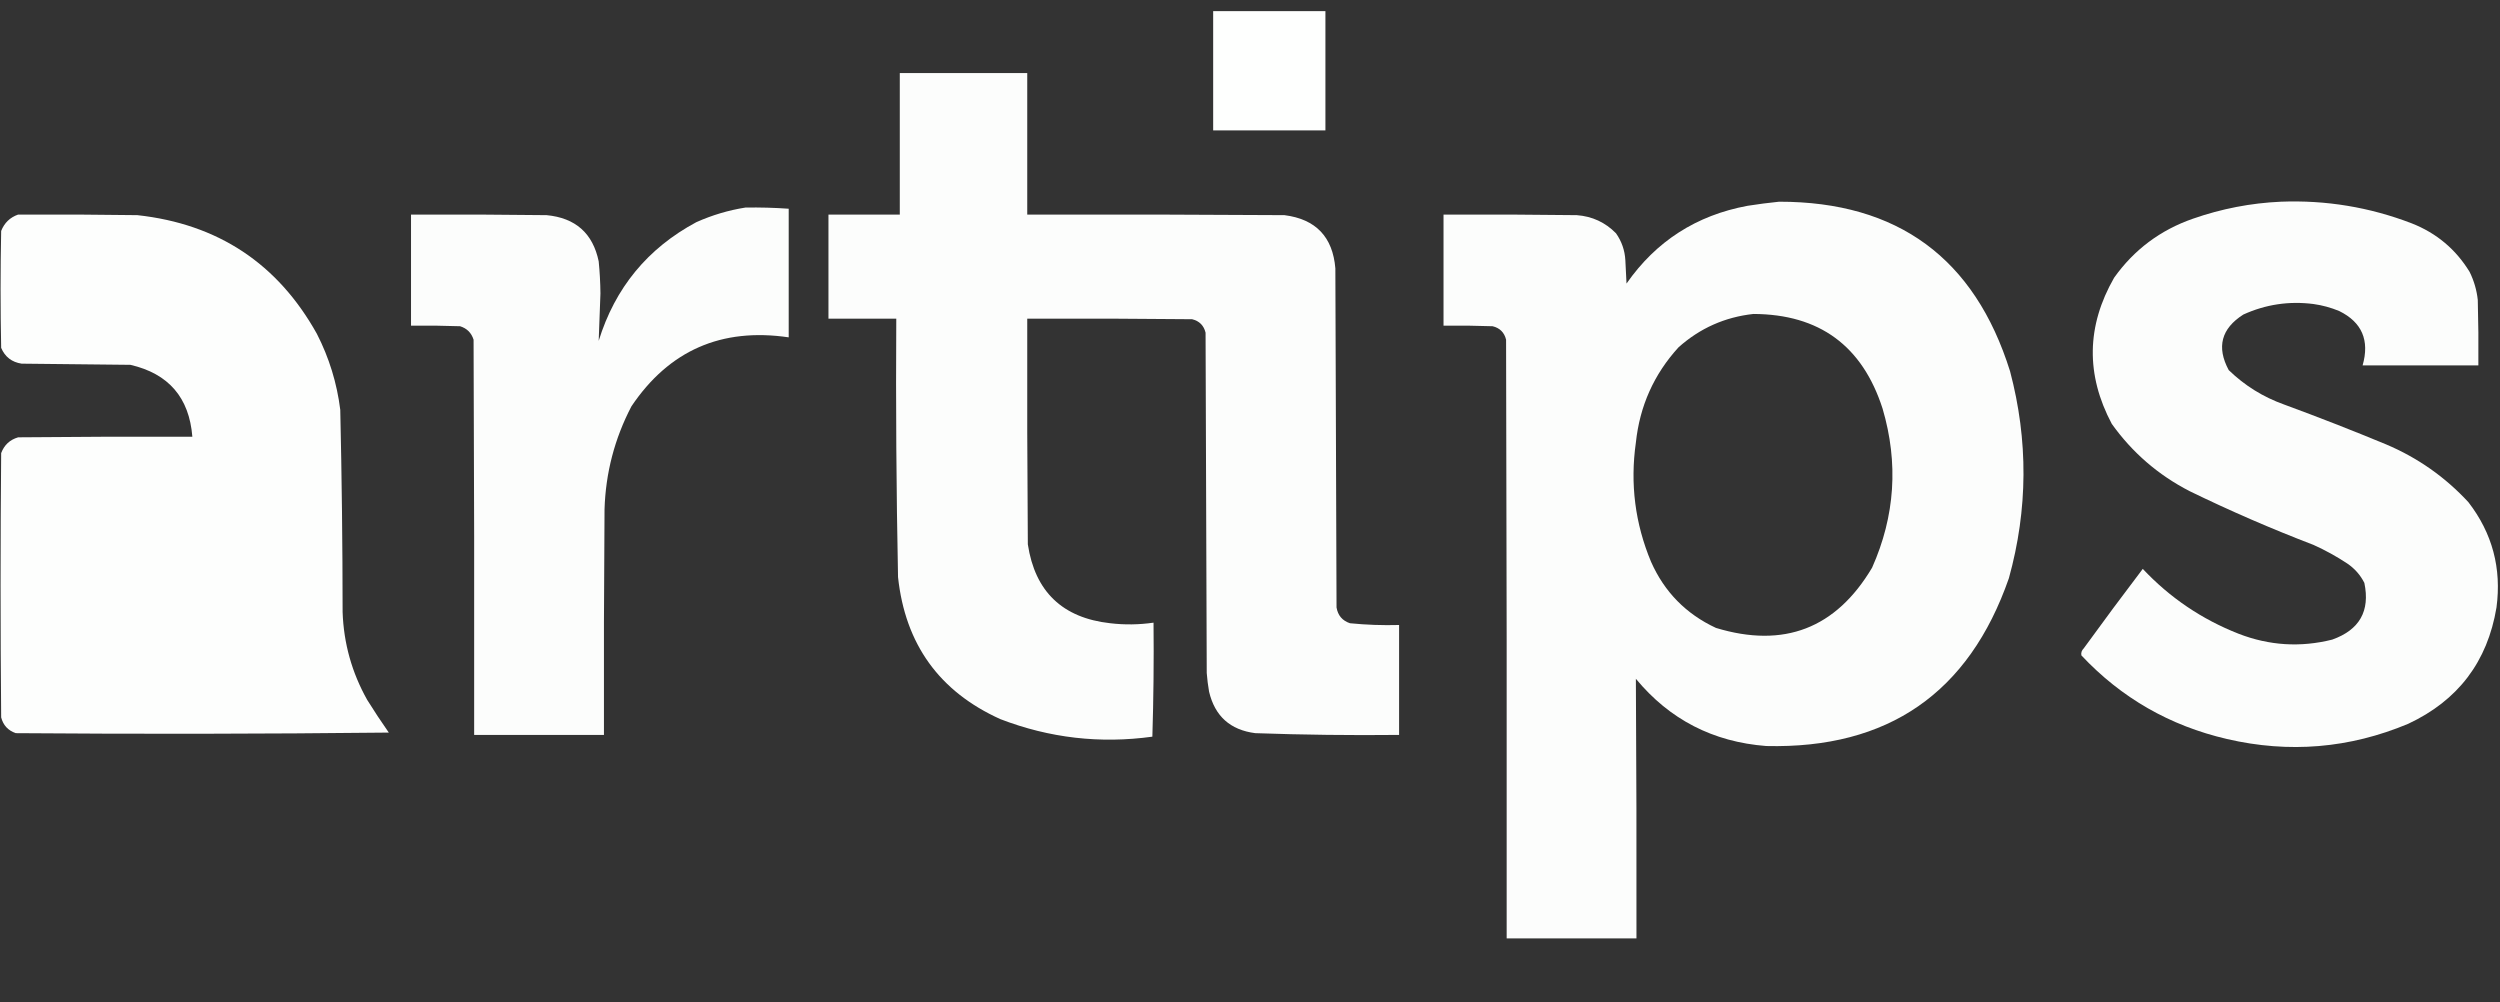 <?xml version="1.0" encoding="UTF-8"?> <svg xmlns="http://www.w3.org/2000/svg" xmlns:xlink="http://www.w3.org/1999/xlink" version="1.1" width="2138px" height="857px" style="shape-rendering:geometricPrecision; text-rendering:geometricPrecision; image-rendering:optimizeQuality; fill-rule:evenodd; clip-rule:evenodd"><rect width="100%" height="100%" fill="#333333" stroke="none"/><g><path style="opacity:0.998" fill="#fefffe" d="M 1037.5,9.5 C 1069.5,9.5 1101.5,9.5 1133.5,9.5C 1133.5,43.5 1133.5,77.5 1133.5,111.5C 1101.5,111.5 1069.5,111.5 1037.5,111.5C 1037.5,77.5 1037.5,43.5 1037.5,9.5 Z"></path></g><g><path style="opacity:0.989" fill="#fefffe" d="M 769.5,62.5 C 805.833,62.5 842.167,62.5 878.5,62.5C 878.5,102.833 878.5,143.167 878.5,183.5C 951.834,183.333 1025.17,183.5 1098.5,184C 1125.26,187.427 1139.76,202.593 1142,229.5C 1142.33,326.167 1142.67,422.833 1143,519.5C 1144.16,526.333 1147.99,530.833 1154.5,533C 1168.46,534.388 1182.46,534.888 1196.5,534.5C 1196.5,565.833 1196.5,597.167 1196.5,628.5C 1155.48,628.941 1114.48,628.441 1073.5,627C 1052.1,624.262 1038.93,612.428 1034,591.5C 1033.07,586.201 1032.4,580.867 1032,575.5C 1031.67,478.5 1031.33,381.5 1031,284.5C 1029.5,278.333 1025.67,274.5 1019.5,273C 972.501,272.5 925.501,272.333 878.5,272.5C 878.333,336.834 878.5,401.168 879,465.5C 885.131,505.961 908.631,528.461 949.5,533C 961.805,534.454 974.138,534.287 986.5,532.5C 986.829,565.073 986.496,597.573 985.5,630C 940.84,636.167 897.507,631.167 855.5,615C 803.301,591.416 774.135,550.916 768,493.5C 766.535,419.852 766.035,346.185 766.5,272.5C 747.167,272.5 727.833,272.5 708.5,272.5C 708.5,242.833 708.5,213.167 708.5,183.5C 728.833,183.5 749.167,183.5 769.5,183.5C 769.5,143.167 769.5,102.833 769.5,62.5 Z"></path></g><g><path style="opacity:0.988" fill="#fefffe" d="M 1521.5,172.5 C 1622.91,172.449 1688.74,220.782 1719,317.5C 1734.65,376.611 1734.32,435.611 1718,494.5C 1683.82,592.649 1614.65,640.482 1510.5,638C 1464.97,634.488 1427.8,615.321 1399,580.5C 1399.46,654.487 1399.63,728.487 1399.5,802.5C 1362.5,802.5 1325.5,802.5 1288.5,802.5C 1288.67,631.833 1288.5,461.166 1288,290.5C 1286.5,284.333 1282.67,280.5 1276.5,279C 1262.5,278.5 1248.5,278.333 1234.5,278.5C 1234.5,246.833 1234.5,215.167 1234.5,183.5C 1272.5,183.333 1310.5,183.5 1348.5,184C 1361.66,185.001 1372.83,190.167 1382,199.5C 1386.85,206.393 1389.52,214.059 1390,222.5C 1390.33,229.167 1390.67,235.833 1391,242.5C 1416.26,206.289 1450.76,184.122 1494.5,176C 1503.62,174.569 1512.62,173.403 1521.5,172.5 Z M 1499.5,268.5 C 1555.89,268.714 1592.72,295.714 1610,349.5C 1623.68,396.001 1620.68,441.334 1601,485.5C 1570.1,537.474 1525.6,554.64 1467.5,537C 1441.94,525.108 1423.44,506.275 1412,480.5C 1398.32,447.736 1393.99,413.736 1399,378.5C 1402.3,347.211 1414.47,320.044 1435.5,297C 1453.81,280.678 1475.14,271.178 1499.5,268.5 Z"></path></g><g><path style="opacity:0.986" fill="#fefffe" d="M 1950.5,172.5 C 1989.15,170.997 2026.48,177.163 2062.5,191C 2083.67,199.325 2100.17,213.158 2112,232.5C 2115.75,240.082 2118.08,248.082 2119,256.5C 2119.5,275.164 2119.67,293.83 2119.5,312.5C 2086.5,312.5 2053.5,312.5 2020.5,312.5C 2026.62,291.078 2019.95,275.578 2000.5,266C 1993.43,263.065 1986.1,261.065 1978.5,260C 1957.59,257.32 1937.59,260.32 1918.5,269C 1899.6,281.032 1895.43,296.865 1906,316.5C 1919.63,329.74 1935.47,339.574 1953.5,346C 1982.74,356.745 2011.74,368.079 2040.5,380C 2067.59,391.455 2091.09,407.955 2111,429.5C 2131.46,456.01 2139.46,486.01 2135,519.5C 2127.29,565.879 2102.13,599.046 2059.5,619C 2009.31,640.018 1957.65,644.351 1904.5,632C 1855.6,620.645 1814.1,596.812 1780,560.5C 1779.58,558.212 1780.25,556.212 1782,554.5C 1798.6,531.617 1815.43,508.95 1832.5,486.5C 1855.64,511.126 1882.97,529.626 1914.5,542C 1940.68,552.134 1967.35,553.8 1994.5,547C 2017.87,538.682 2027.03,522.515 2022,498.5C 2018.6,491.763 2013.76,486.263 2007.5,482C 1998.32,475.905 1988.65,470.572 1978.5,466C 1942.51,452.223 1907.17,436.89 1872.5,420C 1845.7,406.205 1823.54,387.038 1806,362.5C 1783.67,320.457 1784.34,278.791 1808,237.5C 1825.06,213.536 1847.56,196.702 1875.5,187C 1899.93,178.487 1924.93,173.654 1950.5,172.5 Z"></path></g><g><path style="opacity:0.987" fill="#fefffe" d="M 637.5,177.5 C 649.856,177.296 662.189,177.63 674.5,178.5C 674.5,215.167 674.5,251.833 674.5,288.5C 616.996,280.033 572.162,299.699 540,347.5C 525.623,375.038 517.957,404.371 517,435.5C 516.5,499.832 516.333,564.166 516.5,628.5C 479.5,628.5 442.5,628.5 405.5,628.5C 405.667,515.833 405.5,403.166 405,290.5C 403.167,284.667 399.333,280.833 393.5,279C 379.504,278.5 365.504,278.333 351.5,278.5C 351.5,246.833 351.5,215.167 351.5,183.5C 390.168,183.333 428.835,183.5 467.5,184C 492.179,186.358 507.013,199.525 512,223.5C 512.908,232.644 513.408,241.81 513.5,251C 512.998,264.529 512.498,278.029 512,291.5C 525.975,246.198 553.809,212.365 595.5,190C 609.062,183.948 623.062,179.781 637.5,177.5 Z"></path></g><g><path style="opacity:0.994" fill="#fefffe" d="M 15.5,183.5 C 49.502,183.333 83.502,183.5 117.5,184C 186.316,191.537 237.483,225.37 271,285.5C 281.492,305.978 288.159,327.645 291,350.5C 292.292,408.146 292.959,465.813 293,523.5C 293.93,550.222 300.93,575.222 314,598.5C 319.918,608.005 326.085,617.338 332.5,626.5C 226.168,627.667 119.835,627.833 13.5,627C 6.903,624.737 2.736,620.237 1,613.5C 0.333,538.167 0.333,462.833 1,387.5C 3.594,380.572 8.427,376.072 15.5,374C 65.165,373.5 114.832,373.333 164.5,373.5C 161.856,340.042 144.189,319.542 111.5,312C 80.5,311.667 49.5,311.333 18.5,311C 10.13,309.737 4.297,305.237 1,297.5C 0.333,264.167 0.333,230.833 1,197.5C 3.749,190.583 8.582,185.917 15.5,183.5 Z"></path></g></svg> 